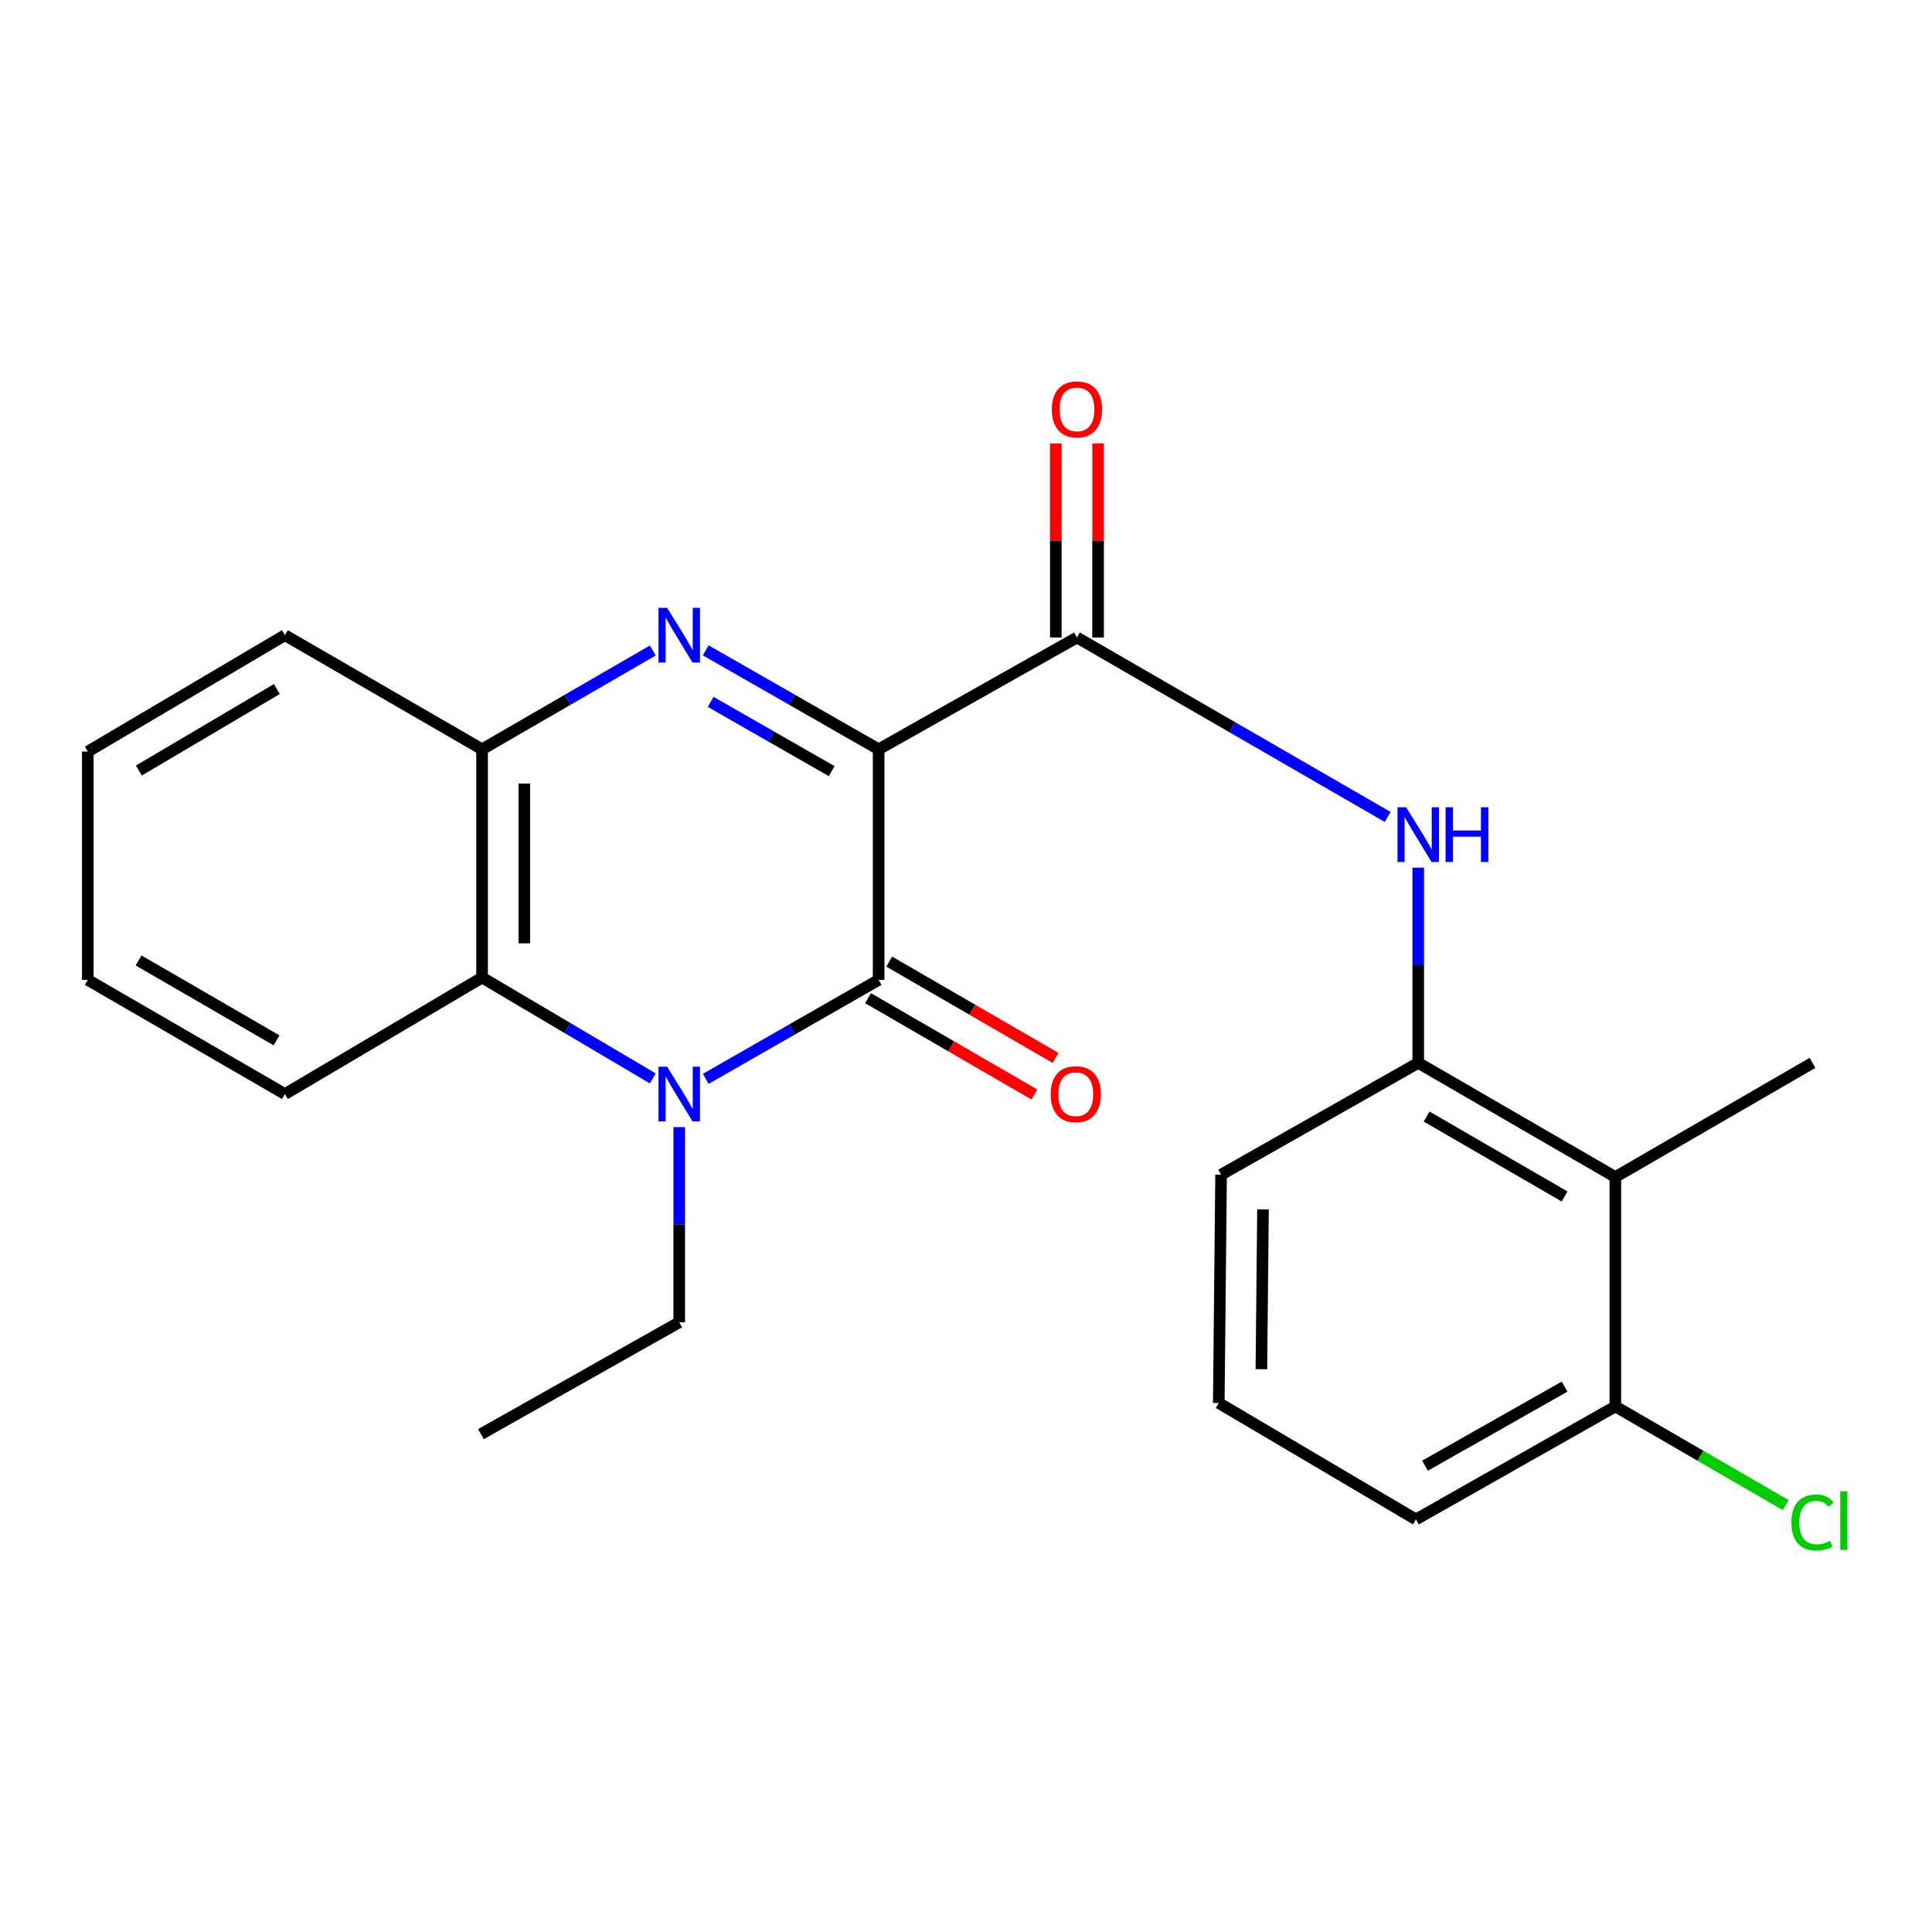 <?xml version='1.0' encoding='iso-8859-1'?>
<svg version='1.1' baseProfile='full'
              xmlns='http://www.w3.org/2000/svg'
                      xmlns:rdkit='http://www.rdkit.org/xml'
                      xmlns:xlink='http://www.w3.org/1999/xlink'
                  xml:space='preserve'
width='1000px' height='1000px' viewBox='0 0 1000 1000'>
<!-- END OF HEADER -->
<rect style='opacity:1.0;fill:#FFFFFF;stroke:none' width='1000' height='1000' x='0' y='0'> </rect>
<path class='bond-0' d='M 454.783,387.84 L 454.783,507.187' style='fill:none;fill-rule:evenodd;stroke:#000000;stroke-width:6px;stroke-linecap:butt;stroke-linejoin:miter;stroke-opacity:1' />
<path class='bond-1' d='M 454.783,387.84 L 410.036,362.231' style='fill:none;fill-rule:evenodd;stroke:#000000;stroke-width:6px;stroke-linecap:butt;stroke-linejoin:miter;stroke-opacity:1' />
<path class='bond-1' d='M 410.036,362.231 L 365.289,336.622' style='fill:none;fill-rule:evenodd;stroke:#0000FF;stroke-width:6px;stroke-linecap:butt;stroke-linejoin:miter;stroke-opacity:1' />
<path class='bond-1' d='M 430.493,399.144 L 399.17,381.218' style='fill:none;fill-rule:evenodd;stroke:#000000;stroke-width:6px;stroke-linecap:butt;stroke-linejoin:miter;stroke-opacity:1' />
<path class='bond-1' d='M 399.17,381.218 L 367.847,363.292' style='fill:none;fill-rule:evenodd;stroke:#0000FF;stroke-width:6px;stroke-linecap:butt;stroke-linejoin:miter;stroke-opacity:1' />
<path class='bond-3' d='M 454.783,387.84 L 557.431,329.966' style='fill:none;fill-rule:evenodd;stroke:#000000;stroke-width:6px;stroke-linecap:butt;stroke-linejoin:miter;stroke-opacity:1' />
<path class='bond-2' d='M 454.783,507.187 L 410.036,532.807' style='fill:none;fill-rule:evenodd;stroke:#000000;stroke-width:6px;stroke-linecap:butt;stroke-linejoin:miter;stroke-opacity:1' />
<path class='bond-2' d='M 410.036,532.807 L 365.289,558.426' style='fill:none;fill-rule:evenodd;stroke:#0000FF;stroke-width:6px;stroke-linecap:butt;stroke-linejoin:miter;stroke-opacity:1' />
<path class='bond-9' d='M 449.302,516.653 L 492.348,541.58' style='fill:none;fill-rule:evenodd;stroke:#000000;stroke-width:6px;stroke-linecap:butt;stroke-linejoin:miter;stroke-opacity:1' />
<path class='bond-9' d='M 492.348,541.58 L 535.394,566.508' style='fill:none;fill-rule:evenodd;stroke:#FF0000;stroke-width:6px;stroke-linecap:butt;stroke-linejoin:miter;stroke-opacity:1' />
<path class='bond-9' d='M 460.265,497.722 L 503.311,522.649' style='fill:none;fill-rule:evenodd;stroke:#000000;stroke-width:6px;stroke-linecap:butt;stroke-linejoin:miter;stroke-opacity:1' />
<path class='bond-9' d='M 503.311,522.649 L 546.357,547.577' style='fill:none;fill-rule:evenodd;stroke:#FF0000;stroke-width:6px;stroke-linecap:butt;stroke-linejoin:miter;stroke-opacity:1' />
<path class='bond-5' d='M 337.888,336.697 L 293.706,362.269' style='fill:none;fill-rule:evenodd;stroke:#0000FF;stroke-width:6px;stroke-linecap:butt;stroke-linejoin:miter;stroke-opacity:1' />
<path class='bond-5' d='M 293.706,362.269 L 249.523,387.84' style='fill:none;fill-rule:evenodd;stroke:#000000;stroke-width:6px;stroke-linecap:butt;stroke-linejoin:miter;stroke-opacity:1' />
<path class='bond-12' d='M 351.576,583.391 L 351.576,633.9' style='fill:none;fill-rule:evenodd;stroke:#0000FF;stroke-width:6px;stroke-linecap:butt;stroke-linejoin:miter;stroke-opacity:1' />
<path class='bond-12' d='M 351.576,633.9 L 351.576,684.409' style='fill:none;fill-rule:evenodd;stroke:#000000;stroke-width:6px;stroke-linecap:butt;stroke-linejoin:miter;stroke-opacity:1' />
<path class='bond-23' d='M 337.873,558.182 L 293.698,532.083' style='fill:none;fill-rule:evenodd;stroke:#0000FF;stroke-width:6px;stroke-linecap:butt;stroke-linejoin:miter;stroke-opacity:1' />
<path class='bond-23' d='M 293.698,532.083 L 249.523,505.984' style='fill:none;fill-rule:evenodd;stroke:#000000;stroke-width:6px;stroke-linecap:butt;stroke-linejoin:miter;stroke-opacity:1' />
<path class='bond-6' d='M 557.431,329.966 L 637.837,376.405' style='fill:none;fill-rule:evenodd;stroke:#000000;stroke-width:6px;stroke-linecap:butt;stroke-linejoin:miter;stroke-opacity:1' />
<path class='bond-6' d='M 637.837,376.405 L 718.242,422.845' style='fill:none;fill-rule:evenodd;stroke:#0000FF;stroke-width:6px;stroke-linecap:butt;stroke-linejoin:miter;stroke-opacity:1' />
<path class='bond-10' d='M 568.369,329.966 L 568.369,279.75' style='fill:none;fill-rule:evenodd;stroke:#000000;stroke-width:6px;stroke-linecap:butt;stroke-linejoin:miter;stroke-opacity:1' />
<path class='bond-10' d='M 568.369,279.75 L 568.369,229.535' style='fill:none;fill-rule:evenodd;stroke:#FF0000;stroke-width:6px;stroke-linecap:butt;stroke-linejoin:miter;stroke-opacity:1' />
<path class='bond-10' d='M 546.493,329.966 L 546.493,279.75' style='fill:none;fill-rule:evenodd;stroke:#000000;stroke-width:6px;stroke-linecap:butt;stroke-linejoin:miter;stroke-opacity:1' />
<path class='bond-10' d='M 546.493,279.75 L 546.493,229.535' style='fill:none;fill-rule:evenodd;stroke:#FF0000;stroke-width:6px;stroke-linecap:butt;stroke-linejoin:miter;stroke-opacity:1' />
<path class='bond-4' d='M 249.523,505.984 L 249.523,387.84' style='fill:none;fill-rule:evenodd;stroke:#000000;stroke-width:6px;stroke-linecap:butt;stroke-linejoin:miter;stroke-opacity:1' />
<path class='bond-4' d='M 271.4,488.263 L 271.4,405.562' style='fill:none;fill-rule:evenodd;stroke:#000000;stroke-width:6px;stroke-linecap:butt;stroke-linejoin:miter;stroke-opacity:1' />
<path class='bond-15' d='M 249.523,505.984 L 147.471,566.278' style='fill:none;fill-rule:evenodd;stroke:#000000;stroke-width:6px;stroke-linecap:butt;stroke-linejoin:miter;stroke-opacity:1' />
<path class='bond-17' d='M 249.523,387.84 L 147.471,328.775' style='fill:none;fill-rule:evenodd;stroke:#000000;stroke-width:6px;stroke-linecap:butt;stroke-linejoin:miter;stroke-opacity:1' />
<path class='bond-7' d='M 734.082,449.108 L 734.082,499.623' style='fill:none;fill-rule:evenodd;stroke:#0000FF;stroke-width:6px;stroke-linecap:butt;stroke-linejoin:miter;stroke-opacity:1' />
<path class='bond-7' d='M 734.082,499.623 L 734.082,550.138' style='fill:none;fill-rule:evenodd;stroke:#000000;stroke-width:6px;stroke-linecap:butt;stroke-linejoin:miter;stroke-opacity:1' />
<path class='bond-8' d='M 734.082,550.138 L 836.098,609.228' style='fill:none;fill-rule:evenodd;stroke:#000000;stroke-width:6px;stroke-linecap:butt;stroke-linejoin:miter;stroke-opacity:1' />
<path class='bond-8' d='M 738.42,577.931 L 809.831,619.294' style='fill:none;fill-rule:evenodd;stroke:#000000;stroke-width:6px;stroke-linecap:butt;stroke-linejoin:miter;stroke-opacity:1' />
<path class='bond-14' d='M 734.082,550.138 L 632.029,608.037' style='fill:none;fill-rule:evenodd;stroke:#000000;stroke-width:6px;stroke-linecap:butt;stroke-linejoin:miter;stroke-opacity:1' />
<path class='bond-11' d='M 836.098,609.228 L 836.098,727.979' style='fill:none;fill-rule:evenodd;stroke:#000000;stroke-width:6px;stroke-linecap:butt;stroke-linejoin:miter;stroke-opacity:1' />
<path class='bond-16' d='M 836.098,609.228 L 938.151,550.138' style='fill:none;fill-rule:evenodd;stroke:#000000;stroke-width:6px;stroke-linecap:butt;stroke-linejoin:miter;stroke-opacity:1' />
<path class='bond-13' d='M 836.098,727.979 L 880.19,753.509' style='fill:none;fill-rule:evenodd;stroke:#000000;stroke-width:6px;stroke-linecap:butt;stroke-linejoin:miter;stroke-opacity:1' />
<path class='bond-13' d='M 880.19,753.509 L 924.283,779.04' style='fill:none;fill-rule:evenodd;stroke:#00CC00;stroke-width:6px;stroke-linecap:butt;stroke-linejoin:miter;stroke-opacity:1' />
<path class='bond-25' d='M 836.098,727.979 L 732.867,786.45' style='fill:none;fill-rule:evenodd;stroke:#000000;stroke-width:6px;stroke-linecap:butt;stroke-linejoin:miter;stroke-opacity:1' />
<path class='bond-25' d='M 809.832,717.715 L 737.57,758.644' style='fill:none;fill-rule:evenodd;stroke:#000000;stroke-width:6px;stroke-linecap:butt;stroke-linejoin:miter;stroke-opacity:1' />
<path class='bond-20' d='M 351.576,684.409 L 248.94,742.308' style='fill:none;fill-rule:evenodd;stroke:#000000;stroke-width:6px;stroke-linecap:butt;stroke-linejoin:miter;stroke-opacity:1' />
<path class='bond-18' d='M 632.029,608.037 L 630.838,726.193' style='fill:none;fill-rule:evenodd;stroke:#000000;stroke-width:6px;stroke-linecap:butt;stroke-linejoin:miter;stroke-opacity:1' />
<path class='bond-18' d='M 653.726,625.981 L 652.892,708.69' style='fill:none;fill-rule:evenodd;stroke:#000000;stroke-width:6px;stroke-linecap:butt;stroke-linejoin:miter;stroke-opacity:1' />
<path class='bond-24' d='M 147.471,566.278 L 45.455,507.187' style='fill:none;fill-rule:evenodd;stroke:#000000;stroke-width:6px;stroke-linecap:butt;stroke-linejoin:miter;stroke-opacity:1' />
<path class='bond-24' d='M 143.133,538.484 L 71.722,497.121' style='fill:none;fill-rule:evenodd;stroke:#000000;stroke-width:6px;stroke-linecap:butt;stroke-linejoin:miter;stroke-opacity:1' />
<path class='bond-22' d='M 147.471,328.775 L 45.455,389.031' style='fill:none;fill-rule:evenodd;stroke:#000000;stroke-width:6px;stroke-linecap:butt;stroke-linejoin:miter;stroke-opacity:1' />
<path class='bond-22' d='M 143.294,356.649 L 71.883,398.829' style='fill:none;fill-rule:evenodd;stroke:#000000;stroke-width:6px;stroke-linecap:butt;stroke-linejoin:miter;stroke-opacity:1' />
<path class='bond-19' d='M 630.838,726.193 L 732.867,786.45' style='fill:none;fill-rule:evenodd;stroke:#000000;stroke-width:6px;stroke-linecap:butt;stroke-linejoin:miter;stroke-opacity:1' />
<path class='bond-21' d='M 45.455,507.187 L 45.455,389.031' style='fill:none;fill-rule:evenodd;stroke:#000000;stroke-width:6px;stroke-linecap:butt;stroke-linejoin:miter;stroke-opacity:1' />
<path  class='atom-2' d='M 345.316 314.615
L 354.596 329.615
Q 355.516 331.095, 356.996 333.775
Q 358.476 336.455, 358.556 336.615
L 358.556 314.615
L 362.316 314.615
L 362.316 342.935
L 358.436 342.935
L 348.476 326.535
Q 347.316 324.615, 346.076 322.415
Q 344.876 320.215, 344.516 319.535
L 344.516 342.935
L 340.836 342.935
L 340.836 314.615
L 345.316 314.615
' fill='#0000FF'/>
<path  class='atom-3' d='M 345.316 552.118
L 354.596 567.118
Q 355.516 568.598, 356.996 571.278
Q 358.476 573.958, 358.556 574.118
L 358.556 552.118
L 362.316 552.118
L 362.316 580.438
L 358.436 580.438
L 348.476 564.038
Q 347.316 562.118, 346.076 559.918
Q 344.876 557.718, 344.516 557.038
L 344.516 580.438
L 340.836 580.438
L 340.836 552.118
L 345.316 552.118
' fill='#0000FF'/>
<path  class='atom-7' d='M 727.822 417.834
L 737.102 432.834
Q 738.022 434.314, 739.502 436.994
Q 740.982 439.674, 741.062 439.834
L 741.062 417.834
L 744.822 417.834
L 744.822 446.154
L 740.942 446.154
L 730.982 429.754
Q 729.822 427.834, 728.582 425.634
Q 727.382 423.434, 727.022 422.754
L 727.022 446.154
L 723.342 446.154
L 723.342 417.834
L 727.822 417.834
' fill='#0000FF'/>
<path  class='atom-7' d='M 748.222 417.834
L 752.062 417.834
L 752.062 429.874
L 766.542 429.874
L 766.542 417.834
L 770.382 417.834
L 770.382 446.154
L 766.542 446.154
L 766.542 433.074
L 752.062 433.074
L 752.062 446.154
L 748.222 446.154
L 748.222 417.834
' fill='#0000FF'/>
<path  class='atom-10' d='M 543.824 566.358
Q 543.824 559.558, 547.184 555.758
Q 550.544 551.958, 556.824 551.958
Q 563.104 551.958, 566.464 555.758
Q 569.824 559.558, 569.824 566.358
Q 569.824 573.238, 566.424 577.158
Q 563.024 581.038, 556.824 581.038
Q 550.584 581.038, 547.184 577.158
Q 543.824 573.278, 543.824 566.358
M 556.824 577.838
Q 561.144 577.838, 563.464 574.958
Q 565.824 572.038, 565.824 566.358
Q 565.824 560.798, 563.464 557.998
Q 561.144 555.158, 556.824 555.158
Q 552.504 555.158, 550.144 557.958
Q 547.824 560.758, 547.824 566.358
Q 547.824 572.078, 550.144 574.958
Q 552.504 577.838, 556.824 577.838
' fill='#FF0000'/>
<path  class='atom-11' d='M 544.431 211.902
Q 544.431 205.102, 547.791 201.302
Q 551.151 197.502, 557.431 197.502
Q 563.711 197.502, 567.071 201.302
Q 570.431 205.102, 570.431 211.902
Q 570.431 218.782, 567.031 222.702
Q 563.631 226.582, 557.431 226.582
Q 551.191 226.582, 547.791 222.702
Q 544.431 218.822, 544.431 211.902
M 557.431 223.382
Q 561.751 223.382, 564.071 220.502
Q 566.431 217.582, 566.431 211.902
Q 566.431 206.342, 564.071 203.542
Q 561.751 200.702, 557.431 200.702
Q 553.111 200.702, 550.751 203.502
Q 548.431 206.302, 548.431 211.902
Q 548.431 217.622, 550.751 220.502
Q 553.111 223.382, 557.431 223.382
' fill='#FF0000'/>
<path  class='atom-14' d='M 927.231 788.049
Q 927.231 781.009, 930.511 777.329
Q 933.831 773.609, 940.111 773.609
Q 945.951 773.609, 949.071 777.729
L 946.431 779.889
Q 944.151 776.889, 940.111 776.889
Q 935.831 776.889, 933.551 779.769
Q 931.311 782.609, 931.311 788.049
Q 931.311 793.649, 933.631 796.529
Q 935.991 799.409, 940.551 799.409
Q 943.671 799.409, 947.311 797.529
L 948.431 800.529
Q 946.951 801.489, 944.711 802.049
Q 942.471 802.609, 939.991 802.609
Q 933.831 802.609, 930.511 798.849
Q 927.231 795.089, 927.231 788.049
' fill='#00CC00'/>
<path  class='atom-14' d='M 952.511 771.889
L 956.191 771.889
L 956.191 802.249
L 952.511 802.249
L 952.511 771.889
' fill='#00CC00'/>
</svg>
